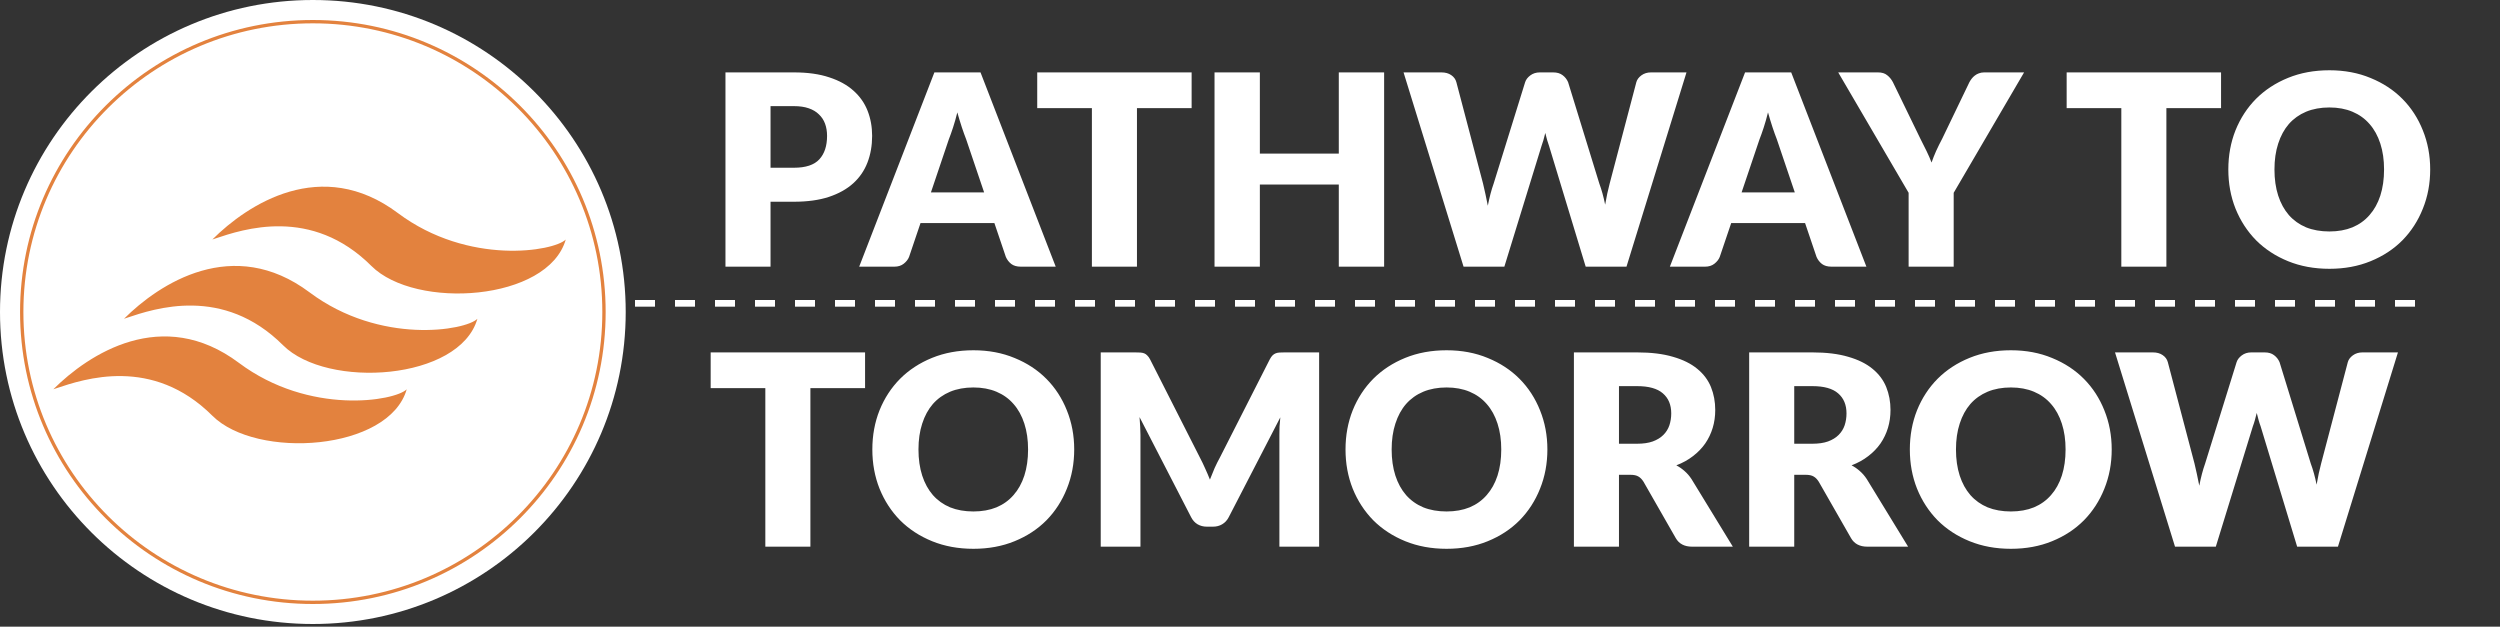 <svg width="375" height="94" viewBox="0 0 375 94" fill="none" xmlns="http://www.w3.org/2000/svg">
<rect x="0" y="0" width="375" height="94" fill="#333333" stroke="none"/>
<path d="M89.25 45.5H363" stroke="white" stroke-dasharray="3 3"/>
<path d="M46.929 93.6C72.847 93.6 93.857 72.647 93.857 46.8C93.857 20.953 72.847 0 46.929 0C21.011 0 0 20.953 0 46.8C0 72.647 21.011 93.6 46.929 93.6Z" fill="white"/>
<path d="M46.928 90.35C71.046 90.35 90.598 70.852 90.598 46.8C90.598 22.748 71.046 3.25 46.928 3.25C22.81 3.25 3.259 22.748 3.259 46.8C3.259 70.852 22.81 90.35 46.928 90.35Z" stroke="#E3823E" stroke-width="0.5"/>
<path fill-rule="evenodd" clip-rule="evenodd" d="M59.683 31.96C48.217 23.379 37.155 30.642 31.855 35.924C31.978 35.883 32.108 35.84 32.244 35.794L32.244 35.794C36.488 34.368 46.72 30.93 55.708 39.893C62.334 46.501 82.212 45.18 84.862 35.929C83.095 37.69 70.285 39.894 59.683 31.96ZM46.429 43.85C34.963 35.269 23.901 42.533 18.601 47.815C18.724 47.774 18.855 47.73 18.991 47.684C23.235 46.258 33.466 42.82 42.454 51.784C49.08 58.392 68.958 57.071 71.608 47.819C69.841 49.58 57.031 51.784 46.429 43.85ZM8 58.389C13.301 53.107 24.363 45.843 35.829 54.425C46.43 62.359 59.24 60.155 61.007 58.394C58.357 67.645 38.479 68.966 31.853 62.358C22.865 53.395 12.633 56.833 8.39 58.259C8.254 58.304 8.124 58.348 8 58.389Z" fill="#E3823E"/>
<path d="M119.1 25.16C120.86 25.16 122.127 24.74 122.9 23.9C123.673 23.06 124.06 21.887 124.06 20.38C124.06 19.713 123.96 19.107 123.76 18.56C123.56 18.013 123.253 17.547 122.84 17.16C122.44 16.76 121.927 16.453 121.3 16.24C120.687 16.027 119.953 15.92 119.1 15.92H115.58V25.16H119.1ZM119.1 10.86C121.153 10.86 122.913 11.107 124.38 11.6C125.86 12.08 127.073 12.747 128.02 13.6C128.98 14.453 129.687 15.46 130.14 16.62C130.593 17.78 130.82 19.033 130.82 20.38C130.82 21.833 130.587 23.167 130.12 24.38C129.653 25.593 128.94 26.633 127.98 27.5C127.02 28.367 125.8 29.047 124.32 29.54C122.853 30.02 121.113 30.26 119.1 30.26H115.58V40H108.82V10.86H119.1ZM147.618 28.86L144.918 20.88C144.718 20.373 144.505 19.78 144.278 19.1C144.052 18.407 143.825 17.66 143.598 16.86C143.398 17.673 143.185 18.427 142.958 19.12C142.732 19.813 142.518 20.413 142.318 20.92L139.638 28.86H147.618ZM158.358 40H153.118C152.532 40 152.058 39.867 151.698 39.6C151.338 39.32 151.065 38.967 150.878 38.54L149.158 33.46H138.078L136.358 38.54C136.212 38.913 135.945 39.253 135.558 39.56C135.185 39.853 134.718 40 134.158 40H128.878L140.158 10.86H147.078L158.358 40ZM178.744 16.22H170.544V40H163.784V16.22H155.584V10.86H178.744V16.22ZM207.619 10.86V40H200.819V27.68H188.979V40H182.179V10.86H188.979V23.04H200.819V10.86H207.619ZM252.973 10.86L243.973 40H237.853L232.373 21.94C232.266 21.66 232.166 21.353 232.073 21.02C231.98 20.673 231.886 20.313 231.793 19.94C231.7 20.313 231.606 20.673 231.513 21.02C231.42 21.353 231.32 21.66 231.213 21.94L225.653 40H219.533L210.533 10.86H216.213C216.8 10.86 217.286 10.993 217.673 11.26C218.073 11.527 218.333 11.88 218.453 12.32L222.453 27.52C222.573 28 222.693 28.527 222.813 29.1C222.933 29.66 223.053 30.247 223.173 30.86C223.413 29.607 223.706 28.493 224.053 27.52L228.773 12.32C228.893 11.947 229.146 11.613 229.533 11.32C229.933 11.013 230.413 10.86 230.973 10.86H232.973C233.56 10.86 234.033 11 234.393 11.28C234.753 11.547 235.026 11.893 235.213 12.32L239.893 27.52C240.24 28.453 240.533 29.513 240.773 30.7C240.88 30.1 240.986 29.54 241.093 29.02C241.213 28.487 241.333 27.987 241.453 27.52L245.453 12.32C245.56 11.933 245.813 11.593 246.213 11.3C246.613 11.007 247.093 10.86 247.653 10.86H252.973ZM269.22 28.86L266.52 20.88C266.32 20.373 266.107 19.78 265.88 19.1C265.653 18.407 265.427 17.66 265.2 16.86C265 17.673 264.787 18.427 264.56 19.12C264.333 19.813 264.12 20.413 263.92 20.92L261.24 28.86H269.22ZM279.96 40H274.72C274.133 40 273.66 39.867 273.3 39.6C272.94 39.32 272.667 38.967 272.48 38.54L270.76 33.46H259.68L257.96 38.54C257.813 38.913 257.547 39.253 257.16 39.56C256.787 39.853 256.32 40 255.76 40H250.48L261.76 10.86H268.68L279.96 40ZM293.053 28.92V40H286.293V28.92L275.733 10.86H281.693C282.28 10.86 282.74 11 283.073 11.28C283.42 11.547 283.707 11.893 283.933 12.32L288.053 20.8C288.4 21.467 288.713 22.093 288.993 22.68C289.273 23.253 289.52 23.82 289.733 24.38C289.933 23.807 290.16 23.233 290.413 22.66C290.68 22.073 290.987 21.453 291.333 20.8L295.413 12.32C295.507 12.147 295.62 11.973 295.753 11.8C295.887 11.627 296.04 11.473 296.213 11.34C296.4 11.193 296.607 11.08 296.833 11C297.073 10.907 297.333 10.86 297.613 10.86H303.613L293.053 28.92ZM333.158 16.22H324.958V40H318.198V16.22H309.998V10.86H333.158V16.22ZM364.529 25.42C364.529 27.527 364.163 29.487 363.429 31.3C362.709 33.113 361.689 34.693 360.369 36.04C359.049 37.373 357.456 38.42 355.589 39.18C353.736 39.94 351.676 40.32 349.409 40.32C347.143 40.32 345.076 39.94 343.209 39.18C341.343 38.42 339.743 37.373 338.409 36.04C337.089 34.693 336.063 33.113 335.329 31.3C334.609 29.487 334.249 27.527 334.249 25.42C334.249 23.313 334.609 21.353 335.329 19.54C336.063 17.727 337.089 16.153 338.409 14.82C339.743 13.487 341.343 12.44 343.209 11.68C345.076 10.92 347.143 10.54 349.409 10.54C351.676 10.54 353.736 10.927 355.589 11.7C357.456 12.46 359.049 13.507 360.369 14.84C361.689 16.173 362.709 17.747 363.429 19.56C364.163 21.373 364.529 23.327 364.529 25.42ZM357.609 25.42C357.609 23.98 357.423 22.687 357.049 21.54C356.676 20.38 356.136 19.4 355.429 18.6C354.736 17.8 353.883 17.187 352.869 16.76C351.856 16.333 350.703 16.12 349.409 16.12C348.103 16.12 346.936 16.333 345.909 16.76C344.896 17.187 344.036 17.8 343.329 18.6C342.636 19.4 342.103 20.38 341.729 21.54C341.356 22.687 341.169 23.98 341.169 25.42C341.169 26.873 341.356 28.18 341.729 29.34C342.103 30.487 342.636 31.46 343.329 32.26C344.036 33.06 344.896 33.673 345.909 34.1C346.936 34.513 348.103 34.72 349.409 34.72C350.703 34.72 351.856 34.513 352.869 34.1C353.883 33.673 354.736 33.06 355.429 32.26C356.136 31.46 356.676 30.487 357.049 29.34C357.423 28.18 357.609 26.873 357.609 25.42ZM129.76 58.22H121.56V82H114.8V58.22H106.6V52.86H129.76V58.22ZM161.131 67.42C161.131 69.527 160.764 71.487 160.031 73.3C159.311 75.113 158.291 76.693 156.971 78.04C155.651 79.373 154.058 80.42 152.191 81.18C150.338 81.94 148.278 82.32 146.011 82.32C143.744 82.32 141.678 81.94 139.811 81.18C137.944 80.42 136.344 79.373 135.011 78.04C133.691 76.693 132.664 75.113 131.931 73.3C131.211 71.487 130.851 69.527 130.851 67.42C130.851 65.313 131.211 63.353 131.931 61.54C132.664 59.727 133.691 58.153 135.011 56.82C136.344 55.487 137.944 54.44 139.811 53.68C141.678 52.92 143.744 52.54 146.011 52.54C148.278 52.54 150.338 52.927 152.191 53.7C154.058 54.46 155.651 55.507 156.971 56.84C158.291 58.173 159.311 59.747 160.031 61.56C160.764 63.373 161.131 65.327 161.131 67.42ZM154.211 67.42C154.211 65.98 154.024 64.687 153.651 63.54C153.278 62.38 152.738 61.4 152.031 60.6C151.338 59.8 150.484 59.187 149.471 58.76C148.458 58.333 147.304 58.12 146.011 58.12C144.704 58.12 143.538 58.333 142.511 58.76C141.498 59.187 140.638 59.8 139.931 60.6C139.238 61.4 138.704 62.38 138.331 63.54C137.958 64.687 137.771 65.98 137.771 67.42C137.771 68.873 137.958 70.18 138.331 71.34C138.704 72.487 139.238 73.46 139.931 74.26C140.638 75.06 141.498 75.673 142.511 76.1C143.538 76.513 144.704 76.72 146.011 76.72C147.304 76.72 148.458 76.513 149.471 76.1C150.484 75.673 151.338 75.06 152.031 74.26C152.738 73.46 153.278 72.487 153.651 71.34C154.024 70.18 154.211 68.873 154.211 67.42ZM197.869 52.86V82H191.909V65.24C191.909 64.853 191.916 64.433 191.929 63.98C191.956 63.527 191.996 63.067 192.049 62.6L184.309 77.58C184.069 78.047 183.742 78.4 183.329 78.64C182.929 78.88 182.469 79 181.949 79H181.029C180.509 79 180.042 78.88 179.629 78.64C179.229 78.4 178.909 78.047 178.669 77.58L170.929 62.56C170.969 63.04 171.002 63.513 171.029 63.98C171.056 64.433 171.069 64.853 171.069 65.24V82H165.109V52.86H170.269C170.562 52.86 170.816 52.867 171.029 52.88C171.256 52.893 171.456 52.933 171.629 53C171.802 53.067 171.956 53.173 172.089 53.32C172.236 53.453 172.376 53.647 172.509 53.9L180.009 68.68C180.276 69.187 180.529 69.713 180.769 70.26C181.022 70.807 181.262 71.367 181.489 71.94C181.716 71.353 181.949 70.78 182.189 70.22C182.442 69.66 182.709 69.127 182.989 68.62L190.469 53.9C190.602 53.647 190.736 53.453 190.869 53.32C191.016 53.173 191.176 53.067 191.349 53C191.522 52.933 191.716 52.893 191.929 52.88C192.156 52.867 192.416 52.86 192.709 52.86H197.869ZM232.108 67.42C232.108 69.527 231.741 71.487 231.008 73.3C230.288 75.113 229.268 76.693 227.948 78.04C226.628 79.373 225.034 80.42 223.168 81.18C221.314 81.94 219.254 82.32 216.988 82.32C214.721 82.32 212.654 81.94 210.787 81.18C208.921 80.42 207.321 79.373 205.988 78.04C204.668 76.693 203.641 75.113 202.908 73.3C202.188 71.487 201.828 69.527 201.828 67.42C201.828 65.313 202.188 63.353 202.908 61.54C203.641 59.727 204.668 58.153 205.988 56.82C207.321 55.487 208.921 54.44 210.787 53.68C212.654 52.92 214.721 52.54 216.988 52.54C219.254 52.54 221.314 52.927 223.168 53.7C225.034 54.46 226.628 55.507 227.948 56.84C229.268 58.173 230.288 59.747 231.008 61.56C231.741 63.373 232.108 65.327 232.108 67.42ZM225.188 67.42C225.188 65.98 225.001 64.687 224.628 63.54C224.254 62.38 223.714 61.4 223.008 60.6C222.314 59.8 221.461 59.187 220.448 58.76C219.434 58.333 218.281 58.12 216.988 58.12C215.681 58.12 214.514 58.333 213.488 58.76C212.474 59.187 211.614 59.8 210.908 60.6C210.214 61.4 209.681 62.38 209.308 63.54C208.934 64.687 208.748 65.98 208.748 67.42C208.748 68.873 208.934 70.18 209.308 71.34C209.681 72.487 210.214 73.46 210.908 74.26C211.614 75.06 212.474 75.673 213.488 76.1C214.514 76.513 215.681 76.72 216.988 76.72C218.281 76.72 219.434 76.513 220.448 76.1C221.461 75.673 222.314 75.06 223.008 74.26C223.714 73.46 224.254 72.487 224.628 71.34C225.001 70.18 225.188 68.873 225.188 67.42ZM245.566 66.56C246.486 66.56 247.266 66.447 247.906 66.22C248.559 65.98 249.092 65.653 249.506 65.24C249.919 64.827 250.219 64.347 250.406 63.8C250.592 63.24 250.686 62.64 250.686 62C250.686 60.72 250.266 59.72 249.426 59C248.599 58.28 247.312 57.92 245.566 57.92H242.846V66.56H245.566ZM259.926 82H253.806C252.672 82 251.859 81.573 251.366 80.72L246.526 72.26C246.299 71.9 246.046 71.64 245.766 71.48C245.486 71.307 245.086 71.22 244.566 71.22H242.846V82H236.086V52.86H245.566C247.672 52.86 249.466 53.08 250.946 53.52C252.439 53.947 253.652 54.547 254.586 55.32C255.532 56.093 256.219 57.007 256.646 58.06C257.072 59.113 257.286 60.26 257.286 61.5C257.286 62.447 257.159 63.34 256.906 64.18C256.652 65.02 256.279 65.8 255.786 66.52C255.292 67.227 254.679 67.86 253.946 68.42C253.226 68.98 252.392 69.44 251.446 69.8C251.886 70.027 252.299 70.313 252.686 70.66C253.072 70.993 253.419 71.393 253.726 71.86L259.926 82ZM271.855 66.56C272.775 66.56 273.555 66.447 274.195 66.22C274.848 65.98 275.381 65.653 275.795 65.24C276.208 64.827 276.508 64.347 276.695 63.8C276.881 63.24 276.975 62.64 276.975 62C276.975 60.72 276.555 59.72 275.715 59C274.888 58.28 273.601 57.92 271.855 57.92H269.135V66.56H271.855ZM286.215 82H280.095C278.961 82 278.148 81.573 277.655 80.72L272.815 72.26C272.588 71.9 272.335 71.64 272.055 71.48C271.775 71.307 271.375 71.22 270.855 71.22H269.135V82H262.375V52.86H271.855C273.961 52.86 275.755 53.08 277.235 53.52C278.728 53.947 279.941 54.547 280.875 55.32C281.821 56.093 282.508 57.007 282.935 58.06C283.361 59.113 283.575 60.26 283.575 61.5C283.575 62.447 283.448 63.34 283.195 64.18C282.941 65.02 282.568 65.8 282.075 66.52C281.581 67.227 280.968 67.86 280.235 68.42C279.515 68.98 278.681 69.44 277.735 69.8C278.175 70.027 278.588 70.313 278.975 70.66C279.361 70.993 279.708 71.393 280.015 71.86L286.215 82ZM316.756 67.42C316.756 69.527 316.389 71.487 315.656 73.3C314.936 75.113 313.916 76.693 312.596 78.04C311.276 79.373 309.683 80.42 307.816 81.18C305.963 81.94 303.903 82.32 301.636 82.32C299.369 82.32 297.303 81.94 295.436 81.18C293.569 80.42 291.969 79.373 290.636 78.04C289.316 76.693 288.289 75.113 287.556 73.3C286.836 71.487 286.476 69.527 286.476 67.42C286.476 65.313 286.836 63.353 287.556 61.54C288.289 59.727 289.316 58.153 290.636 56.82C291.969 55.487 293.569 54.44 295.436 53.68C297.303 52.92 299.369 52.54 301.636 52.54C303.903 52.54 305.963 52.927 307.816 53.7C309.683 54.46 311.276 55.507 312.596 56.84C313.916 58.173 314.936 59.747 315.656 61.56C316.389 63.373 316.756 65.327 316.756 67.42ZM309.836 67.42C309.836 65.98 309.649 64.687 309.276 63.54C308.903 62.38 308.363 61.4 307.656 60.6C306.963 59.8 306.109 59.187 305.096 58.76C304.083 58.333 302.929 58.12 301.636 58.12C300.329 58.12 299.163 58.333 298.136 58.76C297.123 59.187 296.263 59.8 295.556 60.6C294.863 61.4 294.329 62.38 293.956 63.54C293.583 64.687 293.396 65.98 293.396 67.42C293.396 68.873 293.583 70.18 293.956 71.34C294.329 72.487 294.863 73.46 295.556 74.26C296.263 75.06 297.123 75.673 298.136 76.1C299.163 76.513 300.329 76.72 301.636 76.72C302.929 76.72 304.083 76.513 305.096 76.1C306.109 75.673 306.963 75.06 307.656 74.26C308.363 73.46 308.903 72.487 309.276 71.34C309.649 70.18 309.836 68.873 309.836 67.42ZM359.692 52.86L350.692 82H344.572L339.092 63.94C338.985 63.66 338.885 63.353 338.792 63.02C338.699 62.673 338.605 62.313 338.512 61.94C338.419 62.313 338.325 62.673 338.232 63.02C338.139 63.353 338.039 63.66 337.932 63.94L332.372 82H326.252L317.252 52.86H322.932C323.519 52.86 324.005 52.993 324.392 53.26C324.792 53.527 325.052 53.88 325.172 54.32L329.172 69.52C329.292 70 329.412 70.527 329.532 71.1C329.652 71.66 329.772 72.247 329.892 72.86C330.132 71.607 330.425 70.493 330.772 69.52L335.492 54.32C335.612 53.947 335.865 53.613 336.252 53.32C336.652 53.013 337.132 52.86 337.692 52.86H339.692C340.279 52.86 340.752 53 341.112 53.28C341.472 53.547 341.745 53.893 341.932 54.32L346.612 69.52C346.959 70.453 347.252 71.513 347.492 72.7C347.599 72.1 347.705 71.54 347.812 71.02C347.932 70.487 348.052 69.987 348.172 69.52L352.172 54.32C352.279 53.933 352.532 53.593 352.932 53.3C353.332 53.007 353.812 52.86 354.372 52.86H359.692Z" fill="white"/>
</svg>
